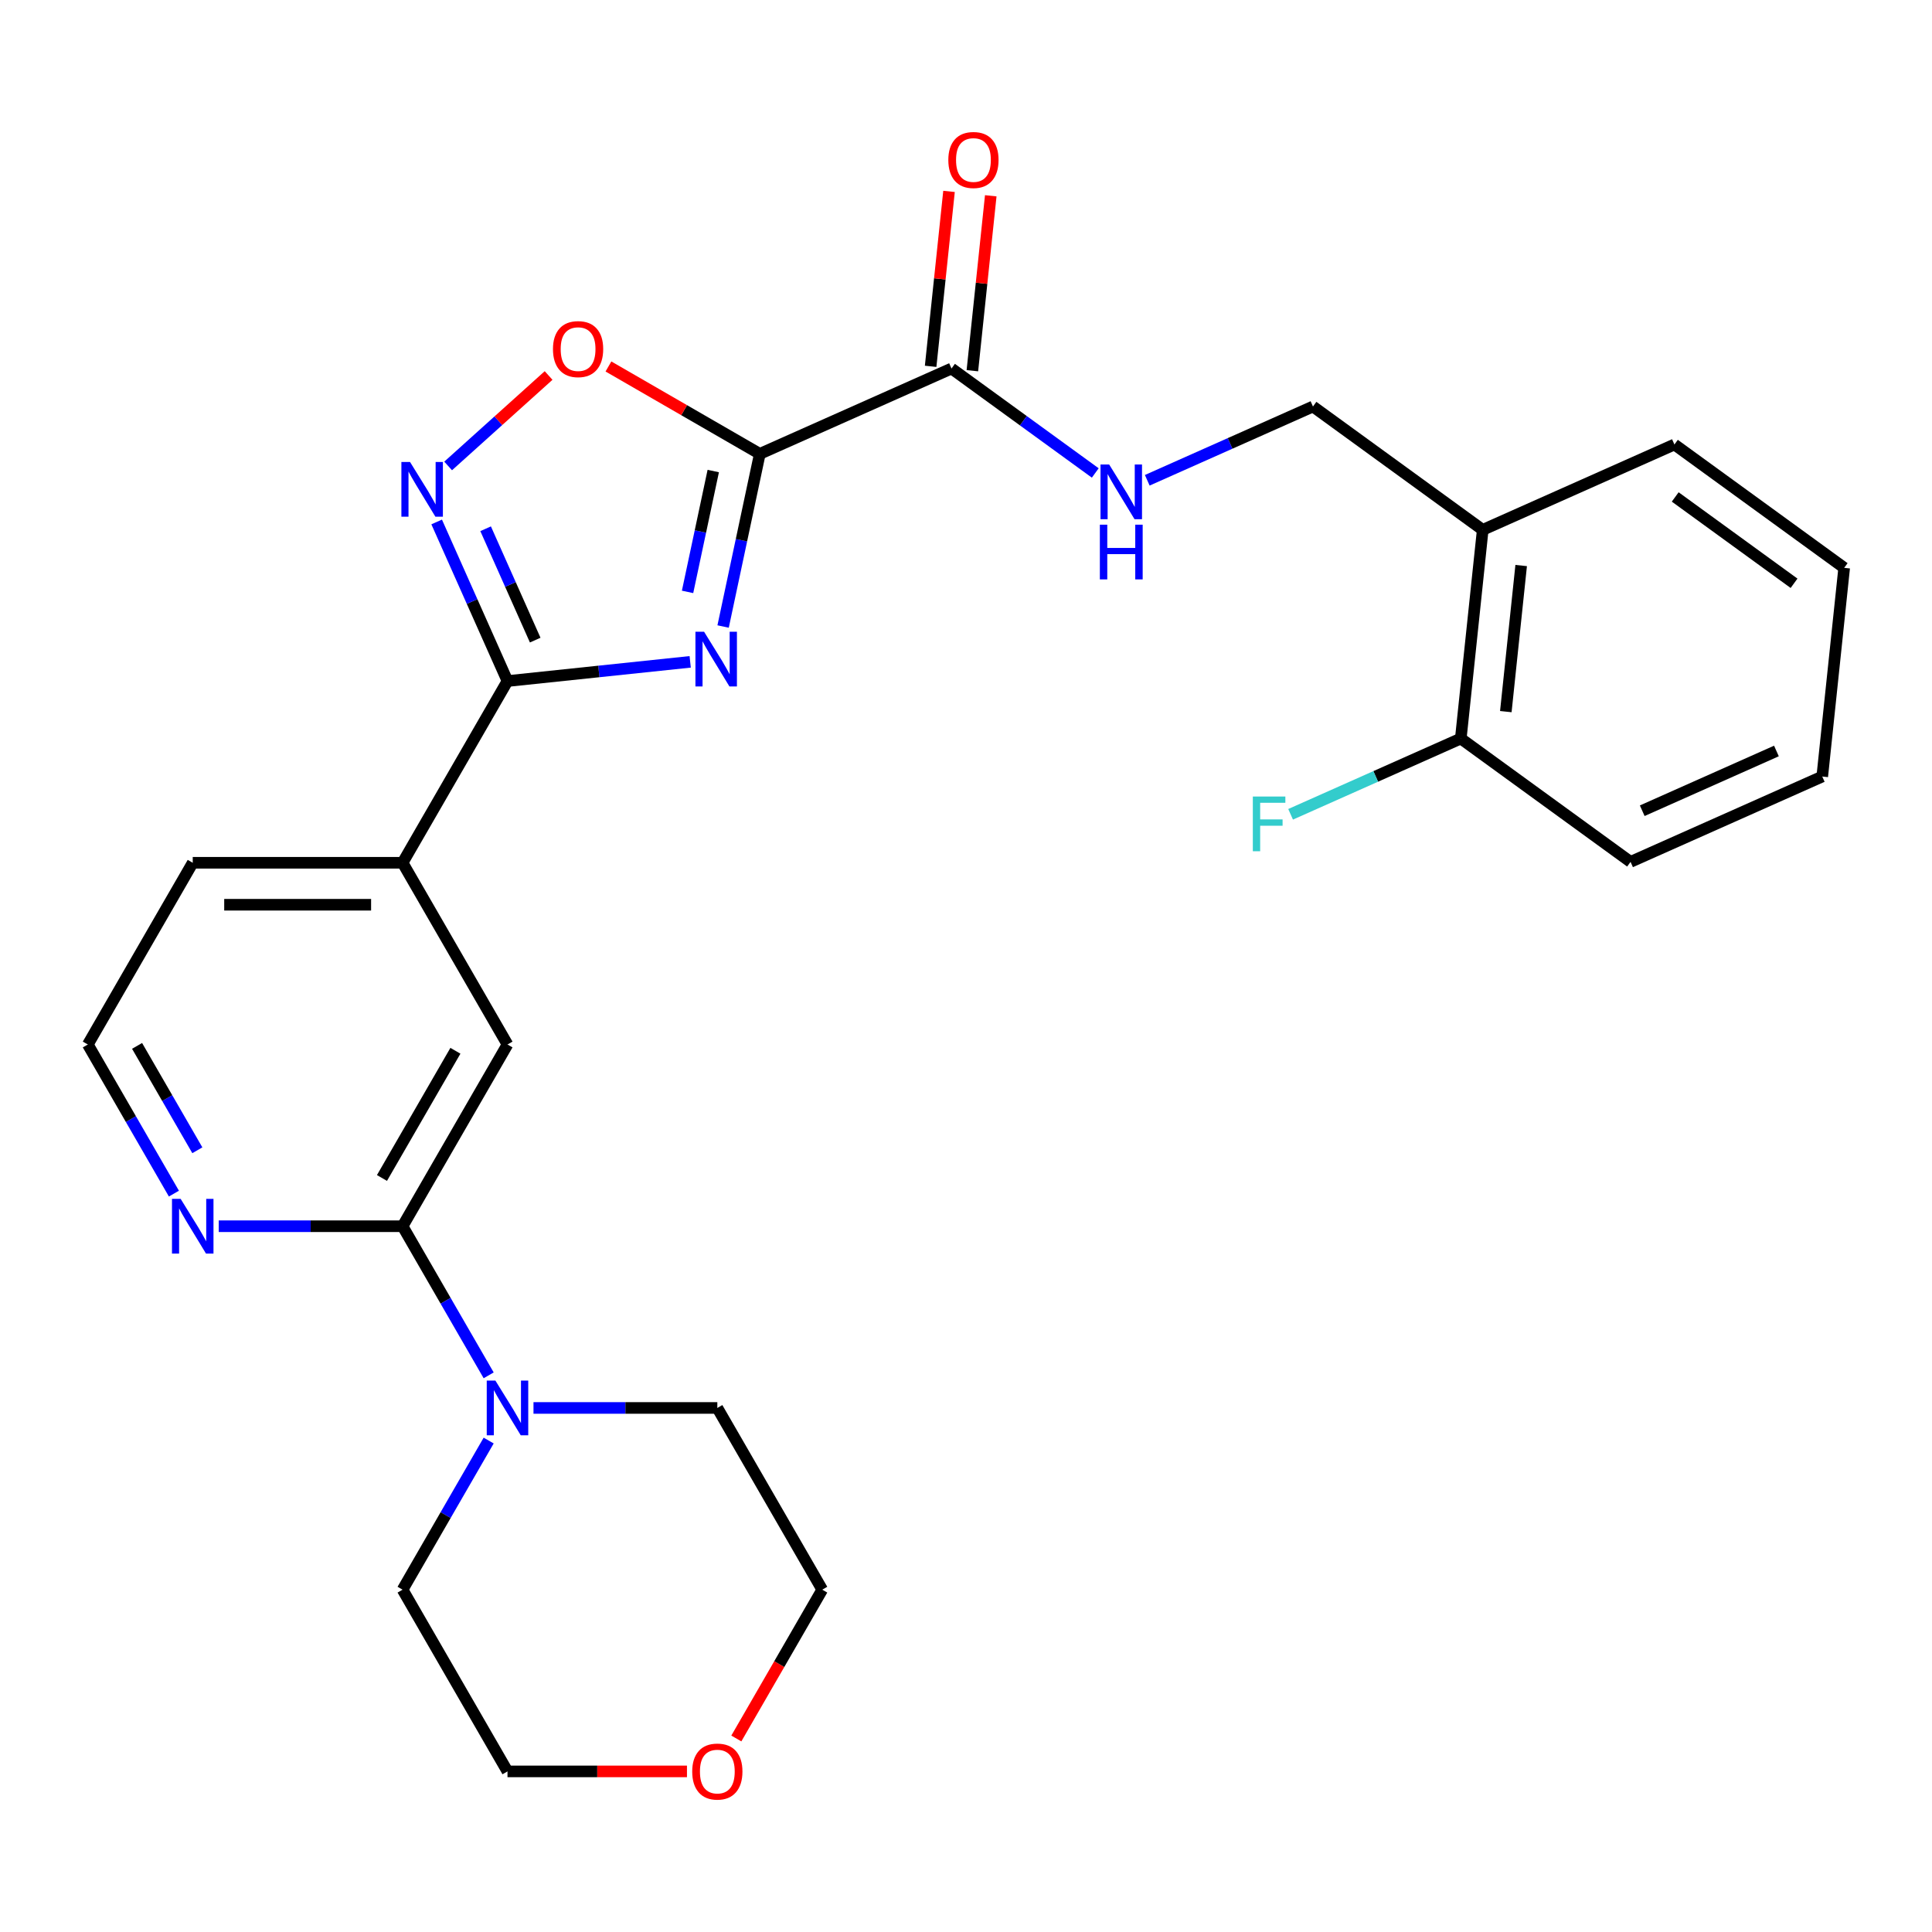 <?xml version='1.0' encoding='iso-8859-1'?>
<svg version='1.1' baseProfile='full'
              xmlns='http://www.w3.org/2000/svg'
                      xmlns:rdkit='http://www.rdkit.org/xml'
                      xmlns:xlink='http://www.w3.org/1999/xlink'
                  xml:space='preserve'
width='1000px' height='1000px' viewBox='0 0 1000 1000'>
<!-- END OF HEADER -->
<rect style='opacity:1.0;fill:#FFFFFF;stroke:none' width='1000' height='1000' x='0' y='0'> </rect>
<path class='bond-0' d='M 374.281,324.283 L 383.778,279.601' style='fill:none;fill-rule:evenodd;stroke:#0000FF;stroke-width:6px;stroke-linecap:butt;stroke-linejoin:miter;stroke-opacity:1' />
<path class='bond-0' d='M 383.778,279.601 L 393.275,234.92' style='fill:none;fill-rule:evenodd;stroke:#000000;stroke-width:6px;stroke-linecap:butt;stroke-linejoin:miter;stroke-opacity:1' />
<path class='bond-0' d='M 355.882,306.362 L 362.531,275.085' style='fill:none;fill-rule:evenodd;stroke:#0000FF;stroke-width:6px;stroke-linecap:butt;stroke-linejoin:miter;stroke-opacity:1' />
<path class='bond-0' d='M 362.531,275.085 L 369.179,243.808' style='fill:none;fill-rule:evenodd;stroke:#000000;stroke-width:6px;stroke-linecap:butt;stroke-linejoin:miter;stroke-opacity:1' />
<path class='bond-1' d='M 357.239,342.572 L 309.958,347.542' style='fill:none;fill-rule:evenodd;stroke:#0000FF;stroke-width:6px;stroke-linecap:butt;stroke-linejoin:miter;stroke-opacity:1' />
<path class='bond-1' d='M 309.958,347.542 L 262.677,352.511' style='fill:none;fill-rule:evenodd;stroke:#000000;stroke-width:6px;stroke-linecap:butt;stroke-linejoin:miter;stroke-opacity:1' />
<path class='bond-3' d='M 393.275,234.92 L 354.103,212.304' style='fill:none;fill-rule:evenodd;stroke:#000000;stroke-width:6px;stroke-linecap:butt;stroke-linejoin:miter;stroke-opacity:1' />
<path class='bond-3' d='M 354.103,212.304 L 314.93,189.688' style='fill:none;fill-rule:evenodd;stroke:#FF0000;stroke-width:6px;stroke-linecap:butt;stroke-linejoin:miter;stroke-opacity:1' />
<path class='bond-4' d='M 393.275,234.92 L 492.497,190.744' style='fill:none;fill-rule:evenodd;stroke:#000000;stroke-width:6px;stroke-linecap:butt;stroke-linejoin:miter;stroke-opacity:1' />
<path class='bond-2' d='M 262.677,352.511 L 244.346,311.338' style='fill:none;fill-rule:evenodd;stroke:#000000;stroke-width:6px;stroke-linecap:butt;stroke-linejoin:miter;stroke-opacity:1' />
<path class='bond-2' d='M 244.346,311.338 L 226.015,270.165' style='fill:none;fill-rule:evenodd;stroke:#0000FF;stroke-width:6px;stroke-linecap:butt;stroke-linejoin:miter;stroke-opacity:1' />
<path class='bond-2' d='M 277.022,331.324 L 264.19,302.503' style='fill:none;fill-rule:evenodd;stroke:#000000;stroke-width:6px;stroke-linecap:butt;stroke-linejoin:miter;stroke-opacity:1' />
<path class='bond-2' d='M 264.19,302.503 L 251.358,273.682' style='fill:none;fill-rule:evenodd;stroke:#0000FF;stroke-width:6px;stroke-linecap:butt;stroke-linejoin:miter;stroke-opacity:1' />
<path class='bond-7' d='M 262.677,352.511 L 208.372,446.571' style='fill:none;fill-rule:evenodd;stroke:#000000;stroke-width:6px;stroke-linecap:butt;stroke-linejoin:miter;stroke-opacity:1' />
<path class='bond-27' d='M 231.956,241.174 L 257.955,217.766' style='fill:none;fill-rule:evenodd;stroke:#0000FF;stroke-width:6px;stroke-linecap:butt;stroke-linejoin:miter;stroke-opacity:1' />
<path class='bond-27' d='M 257.955,217.766 L 283.953,194.357' style='fill:none;fill-rule:evenodd;stroke:#FF0000;stroke-width:6px;stroke-linecap:butt;stroke-linejoin:miter;stroke-opacity:1' />
<path class='bond-9' d='M 492.497,190.744 L 529.704,217.776' style='fill:none;fill-rule:evenodd;stroke:#000000;stroke-width:6px;stroke-linecap:butt;stroke-linejoin:miter;stroke-opacity:1' />
<path class='bond-9' d='M 529.704,217.776 L 566.91,244.808' style='fill:none;fill-rule:evenodd;stroke:#0000FF;stroke-width:6px;stroke-linecap:butt;stroke-linejoin:miter;stroke-opacity:1' />
<path class='bond-13' d='M 503.299,191.879 L 508.057,146.609' style='fill:none;fill-rule:evenodd;stroke:#000000;stroke-width:6px;stroke-linecap:butt;stroke-linejoin:miter;stroke-opacity:1' />
<path class='bond-13' d='M 508.057,146.609 L 512.815,101.338' style='fill:none;fill-rule:evenodd;stroke:#FF0000;stroke-width:6px;stroke-linecap:butt;stroke-linejoin:miter;stroke-opacity:1' />
<path class='bond-13' d='M 481.695,189.608 L 486.453,144.338' style='fill:none;fill-rule:evenodd;stroke:#000000;stroke-width:6px;stroke-linecap:butt;stroke-linejoin:miter;stroke-opacity:1' />
<path class='bond-13' d='M 486.453,144.338 L 491.212,99.067' style='fill:none;fill-rule:evenodd;stroke:#FF0000;stroke-width:6px;stroke-linecap:butt;stroke-linejoin:miter;stroke-opacity:1' />
<path class='bond-5' d='M 208.372,634.692 L 262.677,540.632' style='fill:none;fill-rule:evenodd;stroke:#000000;stroke-width:6px;stroke-linecap:butt;stroke-linejoin:miter;stroke-opacity:1' />
<path class='bond-5' d='M 197.706,609.722 L 235.72,543.879' style='fill:none;fill-rule:evenodd;stroke:#000000;stroke-width:6px;stroke-linecap:butt;stroke-linejoin:miter;stroke-opacity:1' />
<path class='bond-6' d='M 208.372,634.692 L 230.653,673.284' style='fill:none;fill-rule:evenodd;stroke:#000000;stroke-width:6px;stroke-linecap:butt;stroke-linejoin:miter;stroke-opacity:1' />
<path class='bond-6' d='M 230.653,673.284 L 252.934,711.877' style='fill:none;fill-rule:evenodd;stroke:#0000FF;stroke-width:6px;stroke-linecap:butt;stroke-linejoin:miter;stroke-opacity:1' />
<path class='bond-28' d='M 208.372,634.692 L 160.794,634.692' style='fill:none;fill-rule:evenodd;stroke:#000000;stroke-width:6px;stroke-linecap:butt;stroke-linejoin:miter;stroke-opacity:1' />
<path class='bond-28' d='M 160.794,634.692 L 113.216,634.692' style='fill:none;fill-rule:evenodd;stroke:#0000FF;stroke-width:6px;stroke-linecap:butt;stroke-linejoin:miter;stroke-opacity:1' />
<path class='bond-18' d='M 276.133,728.752 L 323.711,728.752' style='fill:none;fill-rule:evenodd;stroke:#0000FF;stroke-width:6px;stroke-linecap:butt;stroke-linejoin:miter;stroke-opacity:1' />
<path class='bond-18' d='M 323.711,728.752 L 371.289,728.752' style='fill:none;fill-rule:evenodd;stroke:#000000;stroke-width:6px;stroke-linecap:butt;stroke-linejoin:miter;stroke-opacity:1' />
<path class='bond-19' d='M 252.934,745.627 L 230.653,784.22' style='fill:none;fill-rule:evenodd;stroke:#0000FF;stroke-width:6px;stroke-linecap:butt;stroke-linejoin:miter;stroke-opacity:1' />
<path class='bond-19' d='M 230.653,784.22 L 208.372,822.812' style='fill:none;fill-rule:evenodd;stroke:#000000;stroke-width:6px;stroke-linecap:butt;stroke-linejoin:miter;stroke-opacity:1' />
<path class='bond-8' d='M 208.372,446.571 L 262.677,540.632' style='fill:none;fill-rule:evenodd;stroke:#000000;stroke-width:6px;stroke-linecap:butt;stroke-linejoin:miter;stroke-opacity:1' />
<path class='bond-20' d='M 208.372,446.571 L 99.76,446.571' style='fill:none;fill-rule:evenodd;stroke:#000000;stroke-width:6px;stroke-linecap:butt;stroke-linejoin:miter;stroke-opacity:1' />
<path class='bond-20' d='M 192.08,468.294 L 116.052,468.294' style='fill:none;fill-rule:evenodd;stroke:#000000;stroke-width:6px;stroke-linecap:butt;stroke-linejoin:miter;stroke-opacity:1' />
<path class='bond-12' d='M 593.821,248.593 L 636.704,229.501' style='fill:none;fill-rule:evenodd;stroke:#0000FF;stroke-width:6px;stroke-linecap:butt;stroke-linejoin:miter;stroke-opacity:1' />
<path class='bond-12' d='M 636.704,229.501 L 679.587,210.408' style='fill:none;fill-rule:evenodd;stroke:#000000;stroke-width:6px;stroke-linecap:butt;stroke-linejoin:miter;stroke-opacity:1' />
<path class='bond-10' d='M 90.017,617.817 L 67.736,579.224' style='fill:none;fill-rule:evenodd;stroke:#0000FF;stroke-width:6px;stroke-linecap:butt;stroke-linejoin:miter;stroke-opacity:1' />
<path class='bond-10' d='M 67.736,579.224 L 45.455,540.632' style='fill:none;fill-rule:evenodd;stroke:#000000;stroke-width:6px;stroke-linecap:butt;stroke-linejoin:miter;stroke-opacity:1' />
<path class='bond-10' d='M 102.145,595.378 L 86.548,568.363' style='fill:none;fill-rule:evenodd;stroke:#0000FF;stroke-width:6px;stroke-linecap:butt;stroke-linejoin:miter;stroke-opacity:1' />
<path class='bond-10' d='M 86.548,568.363 L 70.951,541.348' style='fill:none;fill-rule:evenodd;stroke:#000000;stroke-width:6px;stroke-linecap:butt;stroke-linejoin:miter;stroke-opacity:1' />
<path class='bond-11' d='M 767.455,274.248 L 679.587,210.408' style='fill:none;fill-rule:evenodd;stroke:#000000;stroke-width:6px;stroke-linecap:butt;stroke-linejoin:miter;stroke-opacity:1' />
<path class='bond-14' d='M 767.455,274.248 L 756.102,382.264' style='fill:none;fill-rule:evenodd;stroke:#000000;stroke-width:6px;stroke-linecap:butt;stroke-linejoin:miter;stroke-opacity:1' />
<path class='bond-14' d='M 787.356,292.721 L 779.409,368.333' style='fill:none;fill-rule:evenodd;stroke:#000000;stroke-width:6px;stroke-linecap:butt;stroke-linejoin:miter;stroke-opacity:1' />
<path class='bond-21' d='M 767.455,274.248 L 866.677,230.072' style='fill:none;fill-rule:evenodd;stroke:#000000;stroke-width:6px;stroke-linecap:butt;stroke-linejoin:miter;stroke-opacity:1' />
<path class='bond-16' d='M 756.102,382.264 L 712.059,401.874' style='fill:none;fill-rule:evenodd;stroke:#000000;stroke-width:6px;stroke-linecap:butt;stroke-linejoin:miter;stroke-opacity:1' />
<path class='bond-16' d='M 712.059,401.874 L 668.016,421.483' style='fill:none;fill-rule:evenodd;stroke:#33CCCC;stroke-width:6px;stroke-linecap:butt;stroke-linejoin:miter;stroke-opacity:1' />
<path class='bond-24' d='M 756.102,382.264 L 843.971,446.105' style='fill:none;fill-rule:evenodd;stroke:#000000;stroke-width:6px;stroke-linecap:butt;stroke-linejoin:miter;stroke-opacity:1' />
<path class='bond-15' d='M 355.574,916.873 L 309.126,916.873' style='fill:none;fill-rule:evenodd;stroke:#FF0000;stroke-width:6px;stroke-linecap:butt;stroke-linejoin:miter;stroke-opacity:1' />
<path class='bond-15' d='M 309.126,916.873 L 262.677,916.873' style='fill:none;fill-rule:evenodd;stroke:#000000;stroke-width:6px;stroke-linecap:butt;stroke-linejoin:miter;stroke-opacity:1' />
<path class='bond-29' d='M 381.124,899.837 L 403.359,861.325' style='fill:none;fill-rule:evenodd;stroke:#FF0000;stroke-width:6px;stroke-linecap:butt;stroke-linejoin:miter;stroke-opacity:1' />
<path class='bond-29' d='M 403.359,861.325 L 425.595,822.812' style='fill:none;fill-rule:evenodd;stroke:#000000;stroke-width:6px;stroke-linecap:butt;stroke-linejoin:miter;stroke-opacity:1' />
<path class='bond-17' d='M 45.455,540.632 L 99.76,446.571' style='fill:none;fill-rule:evenodd;stroke:#000000;stroke-width:6px;stroke-linecap:butt;stroke-linejoin:miter;stroke-opacity:1' />
<path class='bond-23' d='M 371.289,728.752 L 425.595,822.812' style='fill:none;fill-rule:evenodd;stroke:#000000;stroke-width:6px;stroke-linecap:butt;stroke-linejoin:miter;stroke-opacity:1' />
<path class='bond-22' d='M 208.372,822.812 L 262.677,916.873' style='fill:none;fill-rule:evenodd;stroke:#000000;stroke-width:6px;stroke-linecap:butt;stroke-linejoin:miter;stroke-opacity:1' />
<path class='bond-25' d='M 866.677,230.072 L 954.545,293.912' style='fill:none;fill-rule:evenodd;stroke:#000000;stroke-width:6px;stroke-linecap:butt;stroke-linejoin:miter;stroke-opacity:1' />
<path class='bond-25' d='M 867.089,257.221 L 928.597,301.91' style='fill:none;fill-rule:evenodd;stroke:#000000;stroke-width:6px;stroke-linecap:butt;stroke-linejoin:miter;stroke-opacity:1' />
<path class='bond-30' d='M 843.971,446.105 L 943.192,401.928' style='fill:none;fill-rule:evenodd;stroke:#000000;stroke-width:6px;stroke-linecap:butt;stroke-linejoin:miter;stroke-opacity:1' />
<path class='bond-30' d='M 850.019,419.634 L 919.474,388.71' style='fill:none;fill-rule:evenodd;stroke:#000000;stroke-width:6px;stroke-linecap:butt;stroke-linejoin:miter;stroke-opacity:1' />
<path class='bond-26' d='M 954.545,293.912 L 943.192,401.928' style='fill:none;fill-rule:evenodd;stroke:#000000;stroke-width:6px;stroke-linecap:butt;stroke-linejoin:miter;stroke-opacity:1' />
<path  class='atom-0' d='M 364.434 326.998
L 373.714 341.998
Q 374.634 343.478, 376.114 346.158
Q 377.594 348.838, 377.674 348.998
L 377.674 326.998
L 381.434 326.998
L 381.434 355.318
L 377.554 355.318
L 367.594 338.918
Q 366.434 336.998, 365.194 334.798
Q 363.994 332.598, 363.634 331.918
L 363.634 355.318
L 359.954 355.318
L 359.954 326.998
L 364.434 326.998
' fill='#0000FF'/>
<path  class='atom-3' d='M 212.241 239.13
L 221.521 254.13
Q 222.441 255.61, 223.921 258.29
Q 225.401 260.97, 225.481 261.13
L 225.481 239.13
L 229.241 239.13
L 229.241 267.45
L 225.361 267.45
L 215.401 251.05
Q 214.241 249.13, 213.001 246.93
Q 211.801 244.73, 211.441 244.05
L 211.441 267.45
L 207.761 267.45
L 207.761 239.13
L 212.241 239.13
' fill='#0000FF'/>
<path  class='atom-4' d='M 286.215 180.694
Q 286.215 173.894, 289.575 170.094
Q 292.935 166.294, 299.215 166.294
Q 305.495 166.294, 308.855 170.094
Q 312.215 173.894, 312.215 180.694
Q 312.215 187.574, 308.815 191.494
Q 305.415 195.374, 299.215 195.374
Q 292.975 195.374, 289.575 191.494
Q 286.215 187.614, 286.215 180.694
M 299.215 192.174
Q 303.535 192.174, 305.855 189.294
Q 308.215 186.374, 308.215 180.694
Q 308.215 175.134, 305.855 172.334
Q 303.535 169.494, 299.215 169.494
Q 294.895 169.494, 292.535 172.294
Q 290.215 175.094, 290.215 180.694
Q 290.215 186.414, 292.535 189.294
Q 294.895 192.174, 299.215 192.174
' fill='#FF0000'/>
<path  class='atom-7' d='M 256.417 714.592
L 265.697 729.592
Q 266.617 731.072, 268.097 733.752
Q 269.577 736.432, 269.657 736.592
L 269.657 714.592
L 273.417 714.592
L 273.417 742.912
L 269.537 742.912
L 259.577 726.512
Q 258.417 724.592, 257.177 722.392
Q 255.977 720.192, 255.617 719.512
L 255.617 742.912
L 251.937 742.912
L 251.937 714.592
L 256.417 714.592
' fill='#0000FF'/>
<path  class='atom-10' d='M 574.105 240.424
L 583.385 255.424
Q 584.305 256.904, 585.785 259.584
Q 587.265 262.264, 587.345 262.424
L 587.345 240.424
L 591.105 240.424
L 591.105 268.744
L 587.225 268.744
L 577.265 252.344
Q 576.105 250.424, 574.865 248.224
Q 573.665 246.024, 573.305 245.344
L 573.305 268.744
L 569.625 268.744
L 569.625 240.424
L 574.105 240.424
' fill='#0000FF'/>
<path  class='atom-10' d='M 569.285 271.576
L 573.125 271.576
L 573.125 283.616
L 587.605 283.616
L 587.605 271.576
L 591.445 271.576
L 591.445 299.896
L 587.605 299.896
L 587.605 286.816
L 573.125 286.816
L 573.125 299.896
L 569.285 299.896
L 569.285 271.576
' fill='#0000FF'/>
<path  class='atom-11' d='M 93.5 620.532
L 102.78 635.532
Q 103.7 637.012, 105.18 639.692
Q 106.66 642.372, 106.74 642.532
L 106.74 620.532
L 110.5 620.532
L 110.5 648.852
L 106.62 648.852
L 96.66 632.452
Q 95.5 630.532, 94.26 628.332
Q 93.06 626.132, 92.7 625.452
L 92.7 648.852
L 89.02 648.852
L 89.02 620.532
L 93.5 620.532
' fill='#0000FF'/>
<path  class='atom-14' d='M 490.85 82.807
Q 490.85 76.007, 494.21 72.207
Q 497.57 68.407, 503.85 68.407
Q 510.13 68.407, 513.49 72.207
Q 516.85 76.007, 516.85 82.807
Q 516.85 89.687, 513.45 93.607
Q 510.05 97.487, 503.85 97.487
Q 497.61 97.487, 494.21 93.607
Q 490.85 89.727, 490.85 82.807
M 503.85 94.287
Q 508.17 94.287, 510.49 91.407
Q 512.85 88.487, 512.85 82.807
Q 512.85 77.247, 510.49 74.447
Q 508.17 71.607, 503.85 71.607
Q 499.53 71.607, 497.17 74.407
Q 494.85 77.207, 494.85 82.807
Q 494.85 88.527, 497.17 91.407
Q 499.53 94.287, 503.85 94.287
' fill='#FF0000'/>
<path  class='atom-16' d='M 358.289 916.953
Q 358.289 910.153, 361.649 906.353
Q 365.009 902.553, 371.289 902.553
Q 377.569 902.553, 380.929 906.353
Q 384.289 910.153, 384.289 916.953
Q 384.289 923.833, 380.889 927.753
Q 377.489 931.633, 371.289 931.633
Q 365.049 931.633, 361.649 927.753
Q 358.289 923.873, 358.289 916.953
M 371.289 928.433
Q 375.609 928.433, 377.929 925.553
Q 380.289 922.633, 380.289 916.953
Q 380.289 911.393, 377.929 908.593
Q 375.609 905.753, 371.289 905.753
Q 366.969 905.753, 364.609 908.553
Q 362.289 911.353, 362.289 916.953
Q 362.289 922.673, 364.609 925.553
Q 366.969 928.433, 371.289 928.433
' fill='#FF0000'/>
<path  class='atom-17' d='M 648.461 412.281
L 665.301 412.281
L 665.301 415.521
L 652.261 415.521
L 652.261 424.121
L 663.861 424.121
L 663.861 427.401
L 652.261 427.401
L 652.261 440.601
L 648.461 440.601
L 648.461 412.281
' fill='#33CCCC'/>
</svg>

